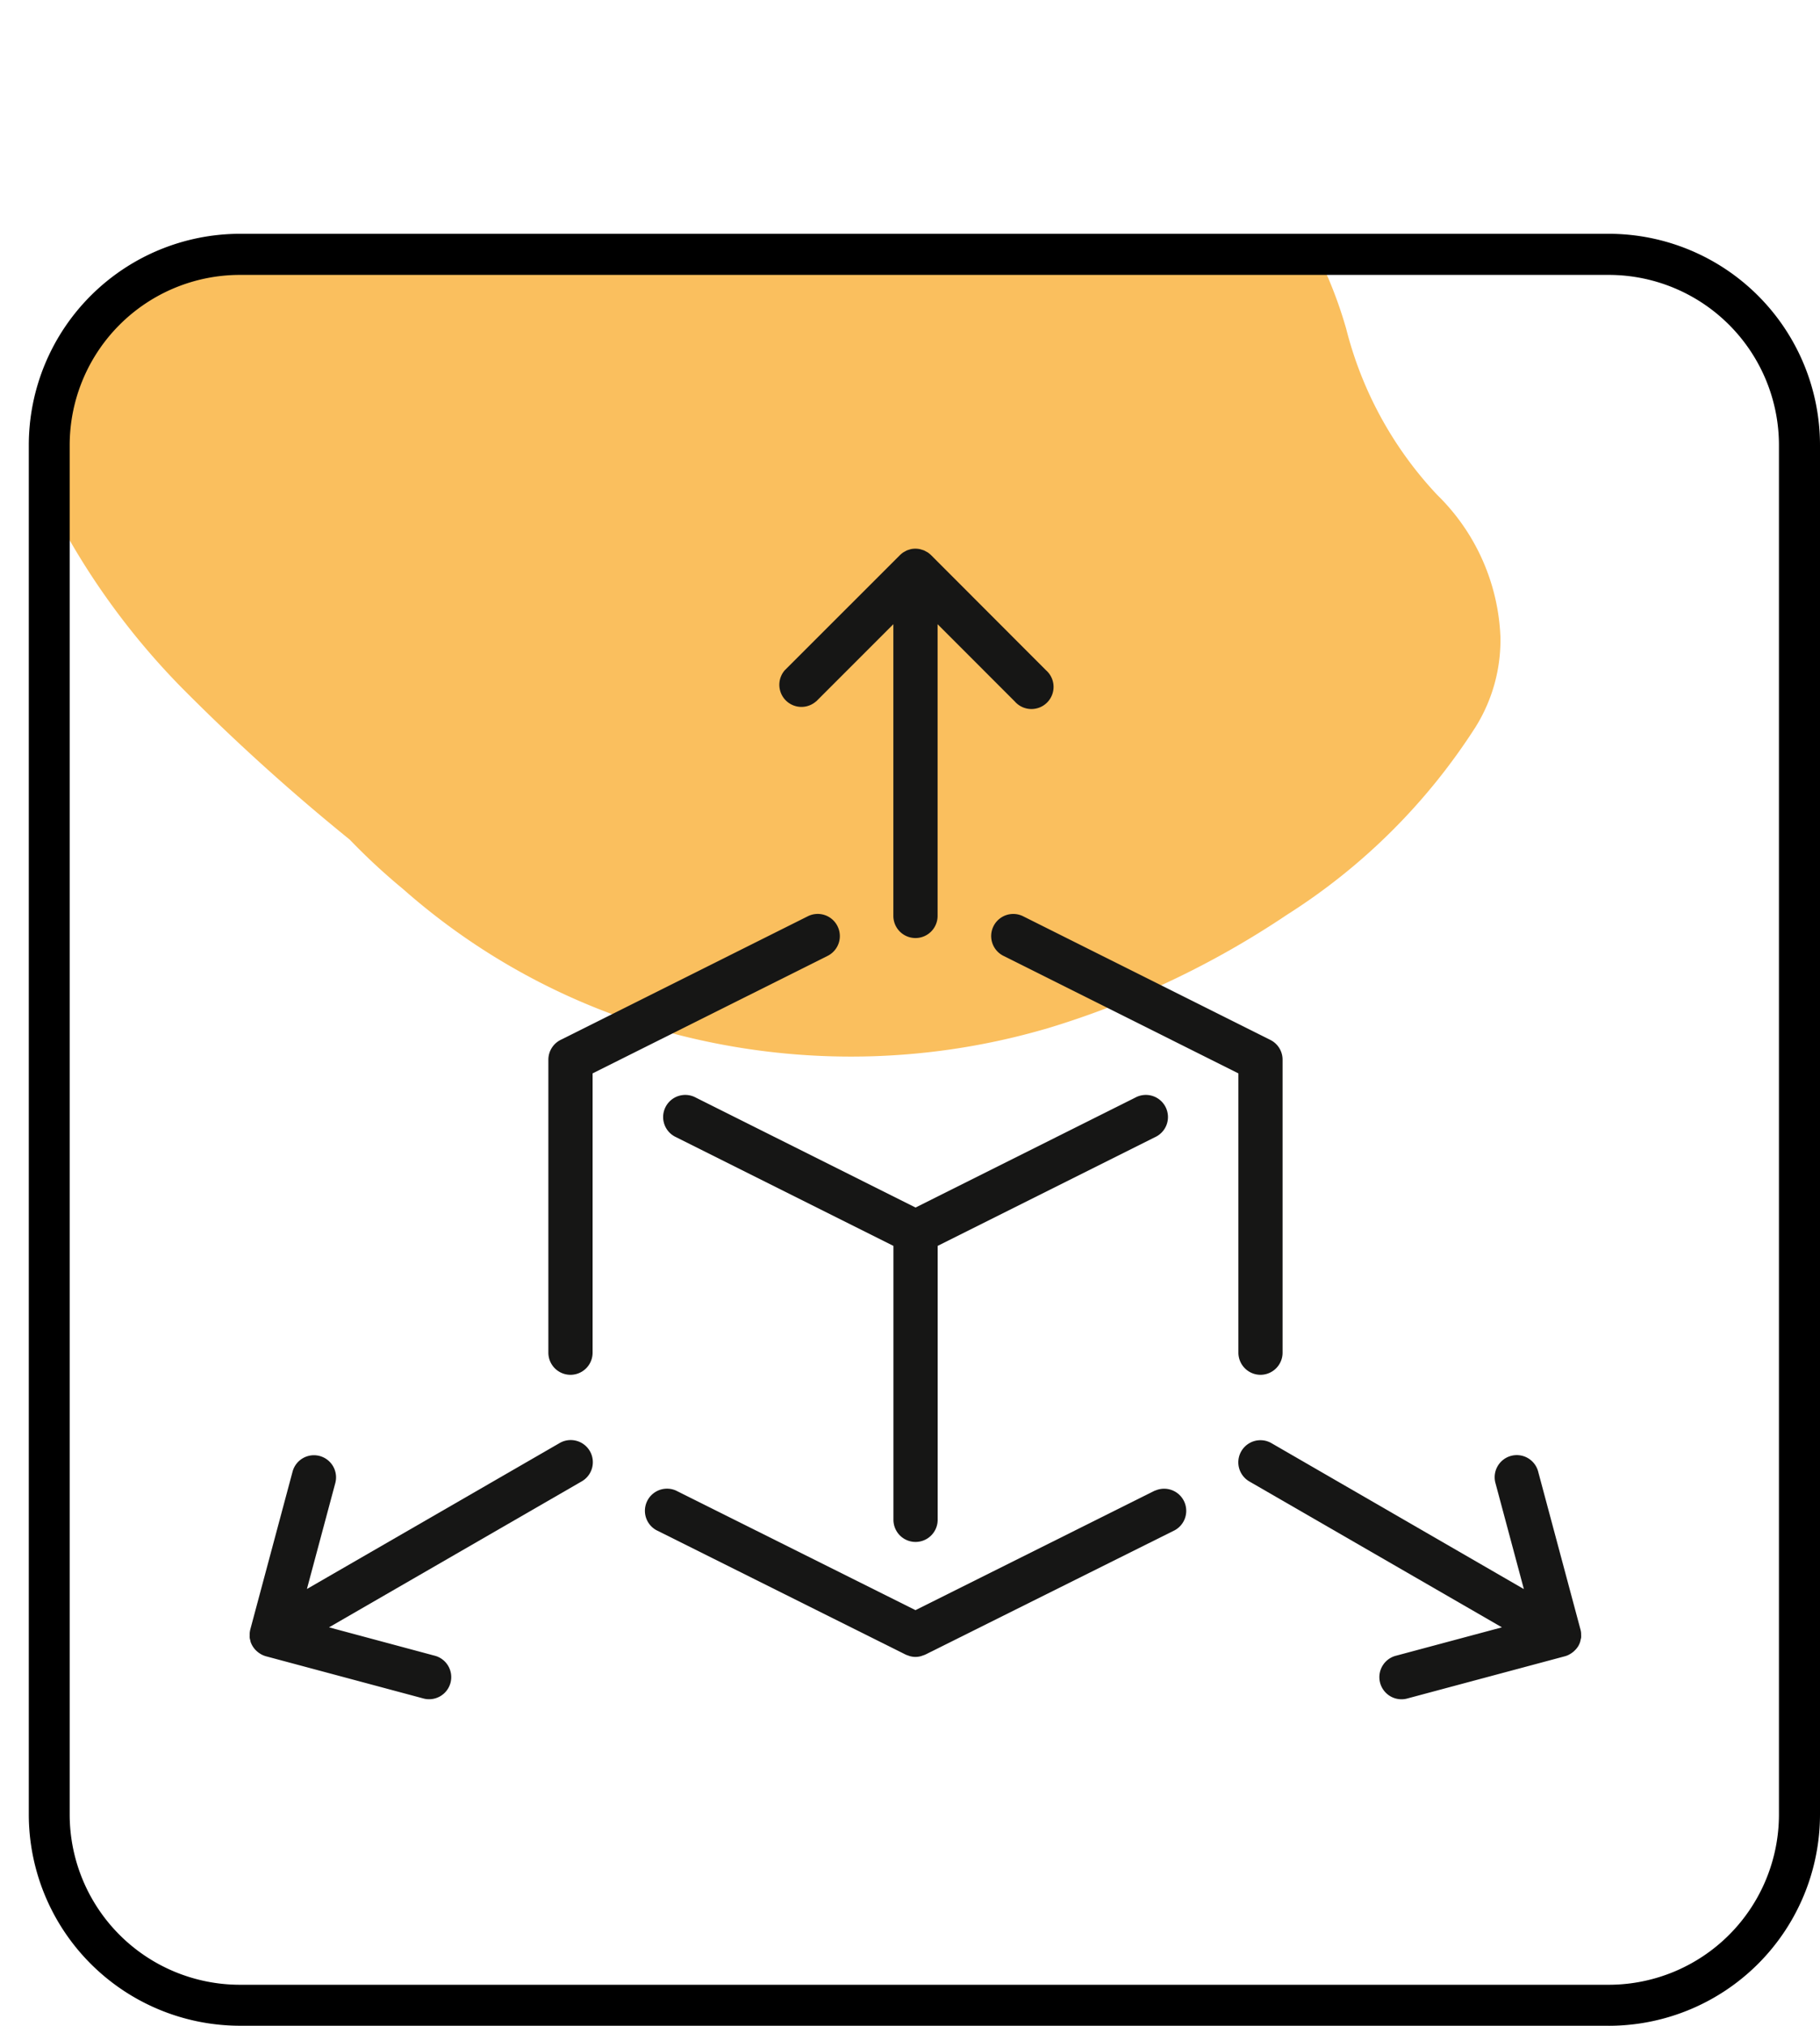 <svg xmlns="http://www.w3.org/2000/svg" xmlns:xlink="http://www.w3.org/1999/xlink" width="87.474" height="97.329" viewBox="0 0 87.474 97.329"><defs><clipPath id="clip-path"><rect id="Rettangolo_133" data-name="Rettangolo 133" width="84.123" height="84.123" rx="9" fill="none"></rect></clipPath><clipPath id="clip-path-2"><rect id="Rettangolo_134" data-name="Rettangolo 134" width="87.474" height="97.329" fill="none"></rect></clipPath><clipPath id="clip-path-3"><rect id="Rettangolo_19923" data-name="Rettangolo 19923" width="64" height="55.273" fill="none"></rect></clipPath></defs><g id="scalability" transform="translate(-0.237)"><g id="Raggruppa_129" data-name="Raggruppa 129" transform="translate(2.365 12.22)"><g id="Raggruppa_128" data-name="Raggruppa 128" clip-path="url(#clip-path)"><path id="Tracciato_562" data-name="Tracciato 562" d="M50.449,49.447A42.9,42.9,0,0,0,62.09,43.952a29.5,29.5,0,0,0,9.074-9.034,7.894,7.894,0,0,0,1.188-4.311,10.105,10.105,0,0,0-3.046-6.836,18.129,18.129,0,0,1-4.368-7.977,20.827,20.827,0,0,0-6-9.673c-2.5-2.455-5.922-3.849-9.528-4.959-.784-.24-1.547-.538-2.358-.7A27.16,27.16,0,0,0,43.8.018C38.5-.412,36.368,7,24.481,5.838q-.7-.169-1.393-.347a80.76,80.76,0,0,0-9.068-1.838A25.119,25.119,0,0,0,8.8,3.394,9.338,9.338,0,0,0,3,5.755,8.6,8.6,0,0,0,.783,9.4a18.031,18.031,0,0,0,.144,10.93,24.625,24.625,0,0,0,2.555,5.448,35.164,35.164,0,0,0,5.46,7.235,99.52,99.52,0,0,0,8.1,7.324,30.718,30.718,0,0,0,2.567,2.378A31.984,31.984,0,0,0,34.016,50a33.506,33.506,0,0,0,16.433-.556" transform="translate(-2.365 -12.22)" fill="#fabf5e"></path></g></g><g id="Raggruppa_131" data-name="Raggruppa 131"><g id="Raggruppa_130" data-name="Raggruppa 130" transform="translate(0.237)" clip-path="url(#clip-path-2)"><path id="Tracciato_563" data-name="Tracciato 563" d="M78.742,108.868h-65.8A10.161,10.161,0,0,1,2.8,98.718v-65.8A10.16,10.16,0,0,1,12.944,22.772h65.8A10.16,10.16,0,0,1,88.89,32.921v65.8a10.161,10.161,0,0,1-10.149,10.149m-65.8-84.123a8.185,8.185,0,0,0-8.176,8.176v65.8a8.185,8.185,0,0,0,8.176,8.176h65.8a8.185,8.185,0,0,0,8.176-8.176v-65.8a8.185,8.185,0,0,0-8.176-8.176Z" transform="translate(-1.416 -11.539)"></path></g></g><g id="Raggruppa_8327" data-name="Raggruppa 8327" transform="translate(13.237 27.362)"><g id="Raggruppa_8326" data-name="Raggruppa 8326" transform="translate(-1 -1)" clip-path="url(#clip-path-3)"><path id="Tracciato_6995" data-name="Tracciato 6995" d="M14.888,24.321,2.751,31.328l1.359-5.07a1.063,1.063,0,1,0-2.053-.551L.034,33.257A1.15,1.15,0,0,0,0,33.464a.832.832,0,0,0,0,.094.783.783,0,0,0,0,.112.9.9,0,0,0,.027.115c.007.028.011.058.019.087a1.078,1.078,0,0,0,.243.393c.018.018.035.035.055.051a.918.918,0,0,0,.147.112c.021.012.039.027.06.037a1.072,1.072,0,0,0,.227.094h0l0,0,7.543,2.021a1.063,1.063,0,1,0,.549-2.053L3.814,33.17l12.137-7.008a1.063,1.063,0,1,0-1.063-1.841" transform="translate(0 18.655)" fill="#161615"></path><path id="Tracciato_6996" data-name="Tracciato 6996" d="M43.281,33.746c.005-.027.014-.051.018-.078a.924.924,0,0,0,0-.14c0-.023,0-.044,0-.067a.893.893,0,0,0-.035-.2l-2.023-7.548a1.063,1.063,0,1,0-2.053.549l1.359,5.07L28.416,24.321a1.062,1.062,0,0,0-1.061,1.841L39.492,33.17,34.42,34.529a1.063,1.063,0,1,0,.549,2.053l7.547-2.021v0h0a.938.938,0,0,0,.225-.092c.023-.012.043-.027.066-.039a1.067,1.067,0,0,0,.142-.108c.019-.018.039-.035.058-.055a1.121,1.121,0,0,0,.158-.2,1.085,1.085,0,0,0,.085-.191c.012-.043.019-.083.028-.126" transform="translate(20.694 18.655)" fill="#161615"></path><path id="Tracciato_6997" data-name="Tracciato 6997" d="M23.334,36.285A1.064,1.064,0,0,0,24.4,35.222V22.061l10.448-5.224a1.063,1.063,0,1,0-.951-1.9l-10.56,5.281-10.56-5.281a1.063,1.063,0,1,0-.951,1.9l10.448,5.224V35.222a1.064,1.064,0,0,0,1.063,1.063" transform="translate(8.667 11.437)" fill="#161615"></path><path id="Tracciato_6998" data-name="Tracciato 6998" d="M16.158,7.341l3.713-3.713V17.644a1.063,1.063,0,1,0,2.126,0V3.628l3.711,3.713a1.063,1.063,0,1,0,1.5-1.5L21.686.312l0,0a1.157,1.157,0,0,0-.161-.131c-.025-.018-.053-.028-.08-.044a1.126,1.126,0,0,0-.1-.053,1.02,1.02,0,0,0-.1-.032.822.822,0,0,0-.094-.028A1.024,1.024,0,0,0,20.947,0l-.012,0L20.92,0a1.038,1.038,0,0,0-.195.019.946.946,0,0,0-.094.028,1.02,1.02,0,0,0-.1.032,1.127,1.127,0,0,0-.1.053c-.027.016-.055.027-.08.044a1.157,1.157,0,0,0-.161.131l0,0L14.654,5.839a1.063,1.063,0,0,0,1.5,1.5" transform="translate(11.066 0)" fill="#161615"></path><path id="Tracciato_6999" data-name="Tracciato 6999" d="M35.261,25.593,23.748,31.34,12.233,25.593a1.063,1.063,0,0,0-.948,1.9l11.988,5.982a1.172,1.172,0,0,0,.124.046c.028.009.055.023.085.03a1.032,1.032,0,0,0,.264.037h0a1.056,1.056,0,0,0,.266-.037c.028-.007.055-.021.083-.03a1.069,1.069,0,0,0,.126-.046L36.211,27.5a1.063,1.063,0,0,0-.95-1.9" transform="translate(8.253 19.659)" fill="#161615"></path><path id="Tracciato_7000" data-name="Tracciato 7000" d="M33.06,32.048a1.064,1.064,0,0,0,1.063-1.063V16.908a1.059,1.059,0,0,0-.588-.95l-11.88-5.94a1.062,1.062,0,1,0-.95,1.9L32,17.566V30.985a1.064,1.064,0,0,0,1.063,1.063" transform="translate(15.521 7.644)" fill="#161615"></path><path id="Tracciato_7001" data-name="Tracciato 7001" d="M22,10.493a1.062,1.062,0,0,0-1.426-.475L8.692,15.958a1.066,1.066,0,0,0-.588.951V30.986a1.063,1.063,0,1,0,2.126,0V17.567l11.3-5.648A1.063,1.063,0,0,0,22,10.493" transform="translate(6.252 7.643)" fill="#161615"></path></g></g></g></svg>